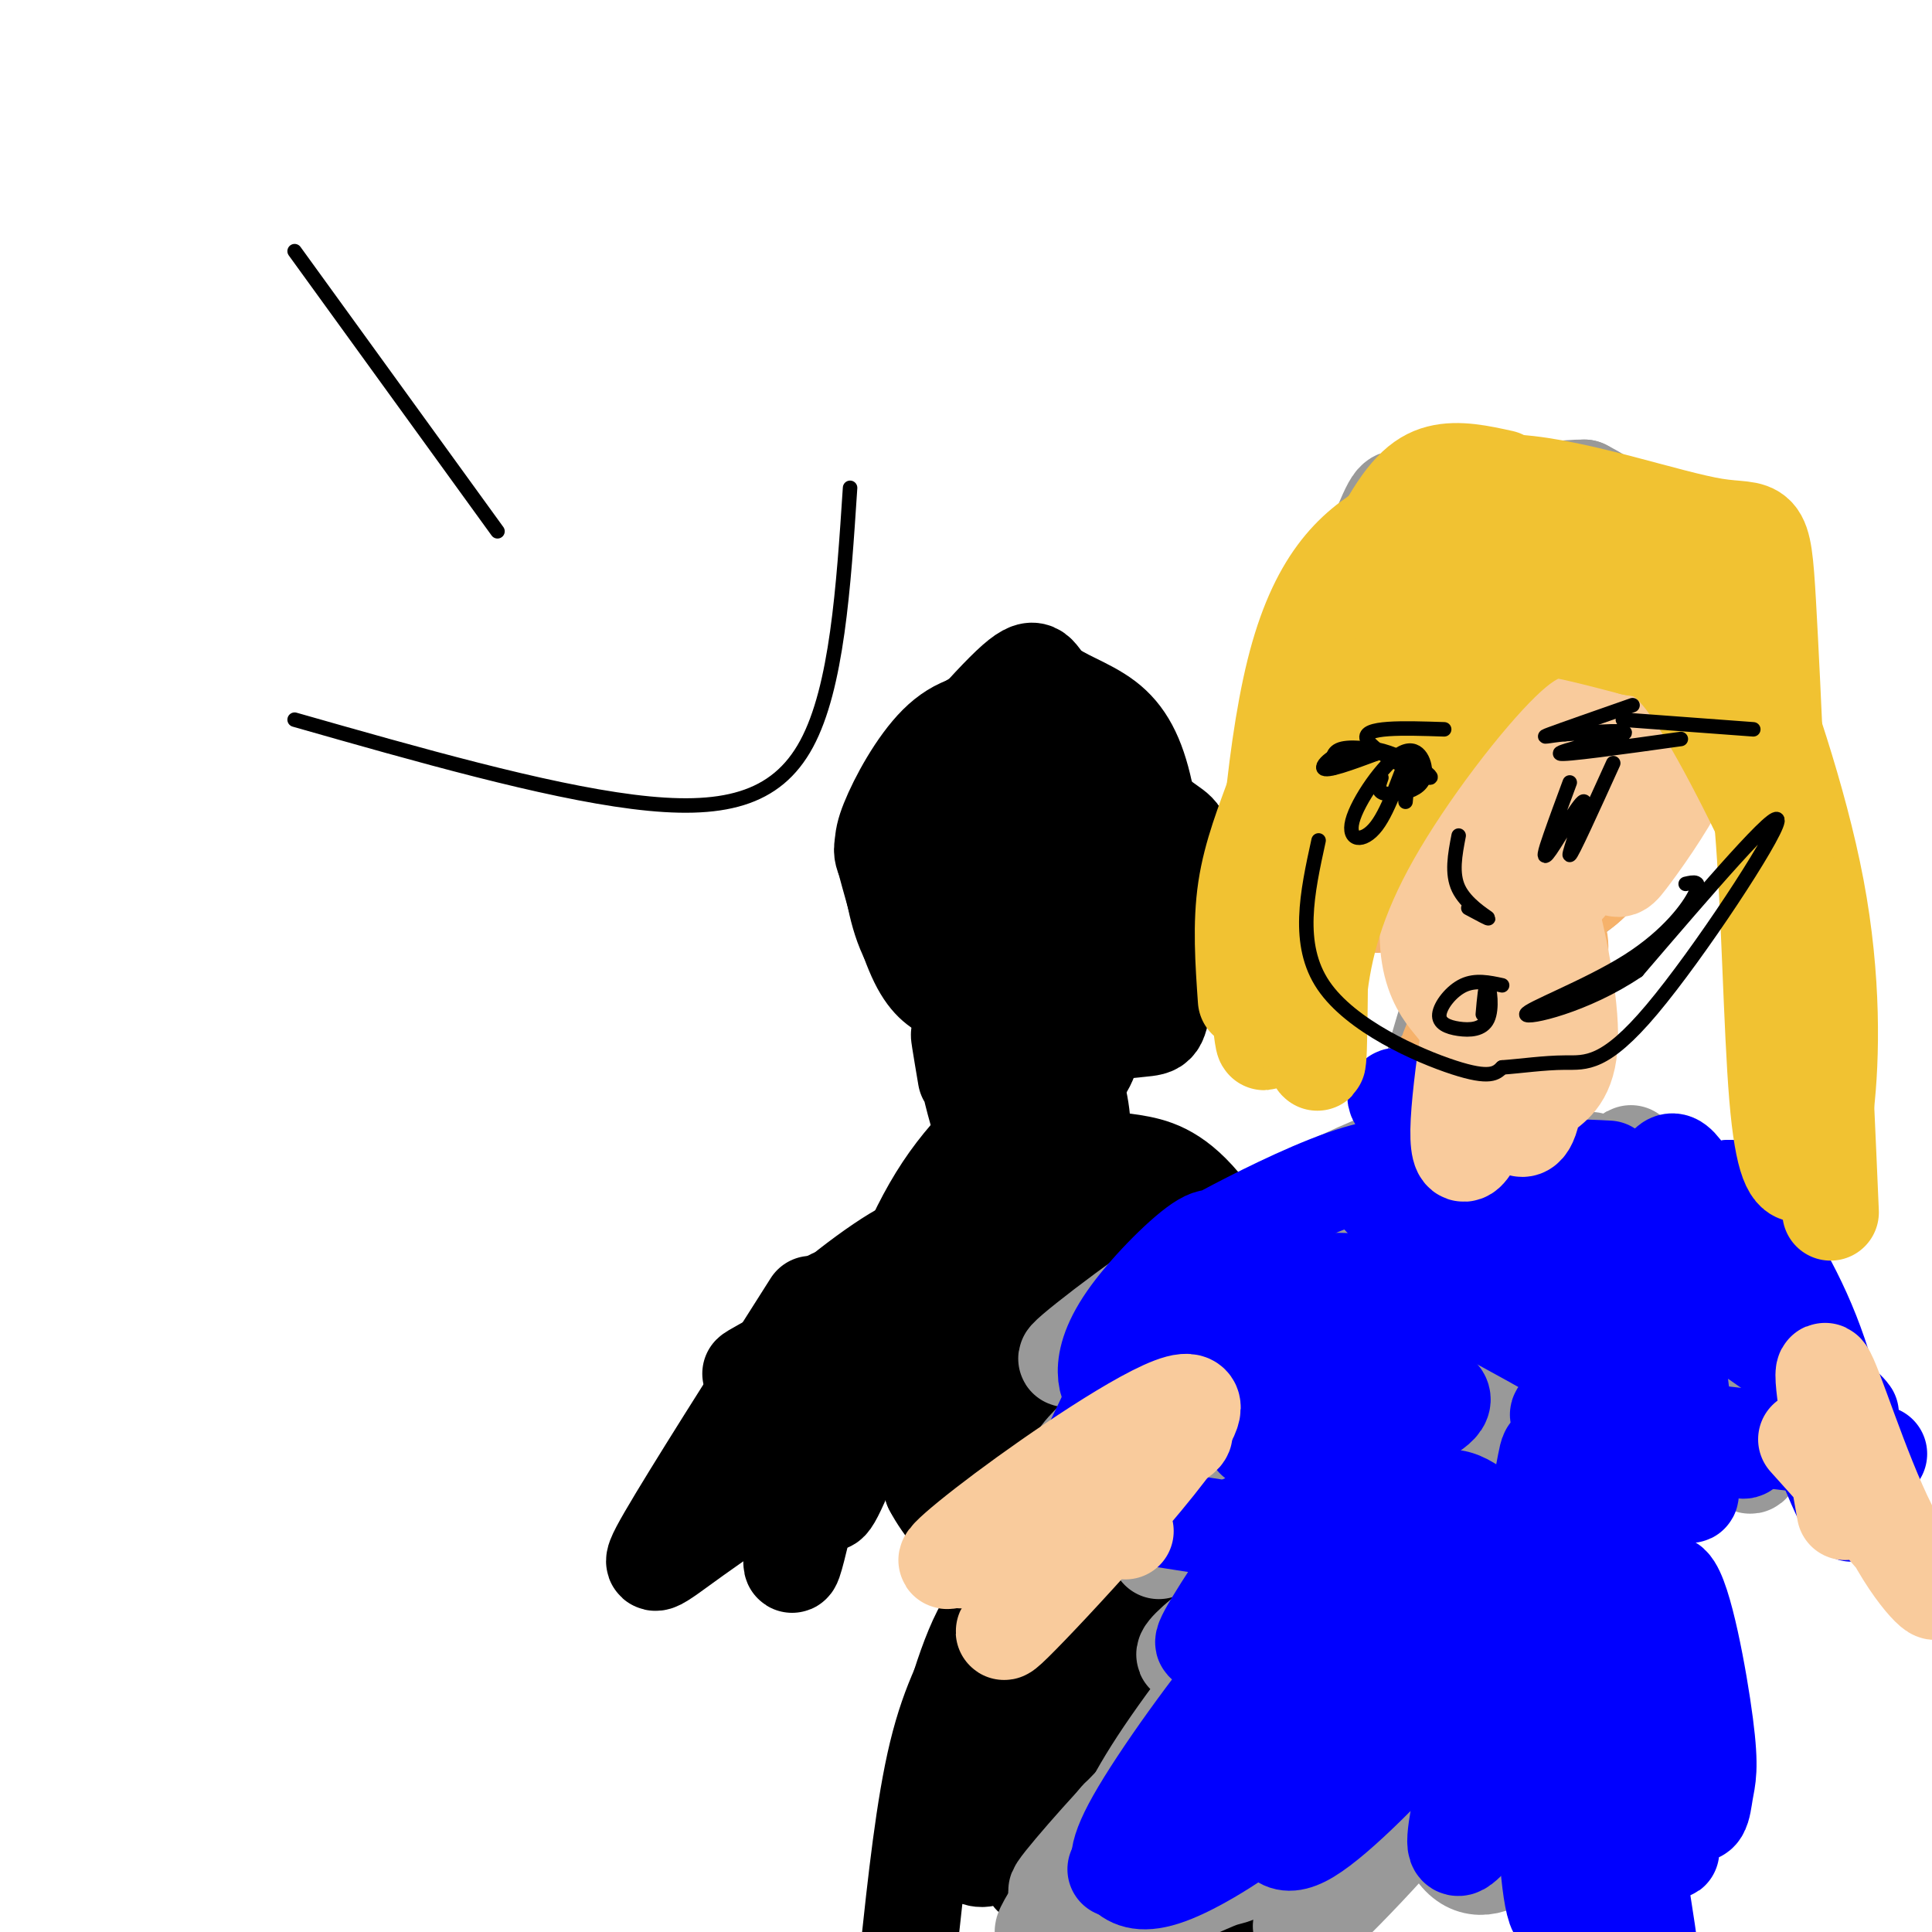 <svg viewBox='0 0 400 400' version='1.1' xmlns='http://www.w3.org/2000/svg' xmlns:xlink='http://www.w3.org/1999/xlink'><g fill='none' stroke='rgb(0,0,0)' stroke-width='20' stroke-linecap='round' stroke-linejoin='round'><path d='M214,160c-5.248,-0.725 -10.497,-1.451 -14,0c-3.503,1.451 -5.262,5.077 -6,11c-0.738,5.923 -0.455,14.142 1,18c1.455,3.858 4.083,3.354 6,3c1.917,-0.354 3.123,-0.558 5,-2c1.877,-1.442 4.426,-4.122 6,-11c1.574,-6.878 2.175,-17.955 2,-23c-0.175,-5.045 -1.125,-4.060 -3,-5c-1.875,-0.940 -4.677,-3.807 -9,-2c-4.323,1.807 -10.169,8.289 -11,16c-0.831,7.711 3.353,16.653 6,21c2.647,4.347 3.756,4.099 6,3c2.244,-1.099 5.622,-3.050 9,-5'/><path d='M212,184c2.622,-5.309 4.678,-16.083 4,-23c-0.678,-6.917 -4.089,-9.977 -6,-12c-1.911,-2.023 -2.323,-3.011 -6,0c-3.677,3.011 -10.619,10.019 -13,17c-2.381,6.981 -0.200,13.935 2,18c2.200,4.065 4.418,5.242 6,7c1.582,1.758 2.527,4.097 7,6c4.473,1.903 12.474,3.371 17,4c4.526,0.629 5.578,0.419 8,-4c2.422,-4.419 6.215,-13.046 8,-18c1.785,-4.954 1.563,-6.234 0,-10c-1.563,-3.766 -4.469,-10.018 -10,-14c-5.531,-3.982 -13.689,-5.692 -20,-6c-6.311,-0.308 -10.774,0.788 -15,5c-4.226,4.212 -8.215,11.541 -10,16c-1.785,4.459 -1.365,6.047 0,11c1.365,4.953 3.676,13.272 6,18c2.324,4.728 4.662,5.864 7,7'/><path d='M197,206c1.672,2.444 2.351,5.055 9,5c6.649,-0.055 19.269,-2.775 25,-5c5.731,-2.225 4.572,-3.953 5,-6c0.428,-2.047 2.444,-4.412 3,-11c0.556,-6.588 -0.348,-17.398 -2,-25c-1.652,-7.602 -4.051,-11.996 -8,-15c-3.949,-3.004 -9.448,-4.616 -12,-7c-2.552,-2.384 -2.157,-5.538 -8,0c-5.843,5.538 -17.923,19.769 -23,27c-5.077,7.231 -3.150,7.461 -2,11c1.150,3.539 1.523,10.387 5,16c3.477,5.613 10.058,9.991 15,13c4.942,3.009 8.243,4.650 14,5c5.757,0.350 13.968,-0.591 18,-1c4.032,-0.409 3.885,-0.285 5,-7c1.115,-6.715 3.493,-20.269 4,-27c0.507,-6.731 -0.855,-6.637 -4,-9c-3.145,-2.363 -8.072,-7.181 -13,-12'/><path d='M228,158c-7.944,-2.321 -21.303,-2.124 -27,-2c-5.697,0.124 -3.732,0.175 -4,5c-0.268,4.825 -2.768,14.425 -1,25c1.768,10.575 7.804,22.124 13,28c5.196,5.876 9.551,6.078 12,7c2.449,0.922 2.991,2.565 5,-3c2.009,-5.565 5.485,-18.337 7,-26c1.515,-7.663 1.068,-10.218 0,-15c-1.068,-4.782 -2.757,-11.791 -4,-16c-1.243,-4.209 -2.039,-5.618 -5,-5c-2.961,0.618 -8.085,3.261 -11,6c-2.915,2.739 -3.619,5.572 -5,9c-1.381,3.428 -3.439,7.452 -4,13c-0.561,5.548 0.375,12.621 3,17c2.625,4.379 6.937,6.064 10,7c3.063,0.936 4.875,1.125 7,-2c2.125,-3.125 4.562,-9.562 7,-16'/><path d='M231,190c-1.243,-5.113 -7.852,-9.896 -11,-12c-3.148,-2.104 -2.837,-1.531 -4,1c-1.163,2.531 -3.801,7.019 -5,12c-1.199,4.981 -0.961,10.454 0,14c0.961,3.546 2.644,5.164 5,6c2.356,0.836 5.386,0.891 7,-6c1.614,-6.891 1.811,-20.727 1,-26c-0.811,-5.273 -2.629,-1.982 -5,2c-2.371,3.982 -5.295,8.655 -7,16c-1.705,7.345 -2.190,17.362 -1,27c1.190,9.638 4.054,18.897 5,15c0.946,-3.897 -0.027,-20.948 -1,-38'/><path d='M215,201c0.042,-6.330 0.647,-3.156 0,-3c-0.647,0.156 -2.548,-2.707 -4,3c-1.452,5.707 -2.457,19.985 -3,28c-0.543,8.015 -0.624,9.766 0,12c0.624,2.234 1.953,4.951 3,-1c1.047,-5.951 1.811,-20.570 2,-19c0.189,1.570 -0.197,19.328 0,25c0.197,5.672 0.976,-0.742 2,-5c1.024,-4.258 2.293,-6.359 0,-6c-2.293,0.359 -8.146,3.180 -14,6'/><path d='M201,241c-4.072,4.220 -7.252,11.771 -9,16c-1.748,4.229 -2.063,5.138 2,2c4.063,-3.138 12.505,-10.321 15,-14c2.495,-3.679 -0.957,-3.852 -3,-4c-2.043,-0.148 -2.678,-0.269 -6,3c-3.322,3.269 -9.332,9.928 -13,17c-3.668,7.072 -4.993,14.555 -3,15c1.993,0.445 7.306,-6.149 12,-14c4.694,-7.851 8.770,-16.957 10,-21c1.230,-4.043 -0.385,-3.021 -2,-2'/><path d='M204,239c-2.656,2.526 -8.297,9.840 -13,20c-4.703,10.160 -8.467,23.167 -8,23c0.467,-0.167 5.164,-13.506 14,-22c8.836,-8.494 21.810,-12.141 25,-12c3.190,0.141 -3.405,4.071 -10,8'/><path d='M212,256c-8.071,7.588 -23.250,22.556 -27,25c-3.750,2.444 3.929,-7.638 9,-15c5.071,-7.362 7.535,-12.004 18,-13c10.465,-0.996 28.933,1.655 39,5c10.067,3.345 11.733,7.384 13,11c1.267,3.616 2.133,6.808 3,10'/><path d='M267,279c-2.407,-3.912 -9.925,-18.694 -16,-27c-6.075,-8.306 -10.706,-10.138 -15,-11c-4.294,-0.862 -8.250,-0.756 -12,-2c-3.750,-1.244 -7.294,-3.839 -15,4c-7.706,7.839 -19.575,26.110 -23,28c-3.425,1.890 1.593,-12.603 8,-23c6.407,-10.397 14.204,-16.699 22,-23'/><path d='M216,225c5.232,-6.254 7.311,-10.388 6,-9c-1.311,1.388 -6.011,8.300 -8,19c-1.989,10.700 -1.266,25.188 0,15c1.266,-10.188 3.076,-45.054 3,-52c-0.076,-6.946 -2.038,14.027 -4,35'/><path d='M213,233c-0.941,6.120 -1.293,3.920 0,4c1.293,0.080 4.230,2.441 7,-5c2.770,-7.441 5.371,-24.684 5,-23c-0.371,1.684 -3.716,22.294 -4,30c-0.284,7.706 2.491,2.509 3,-3c0.509,-5.509 -1.248,-11.329 -3,-16c-1.752,-4.671 -3.501,-8.192 -6,-5c-2.499,3.192 -5.750,13.096 -9,23'/><path d='M206,238c-3.000,-1.622 -6.000,-17.178 -7,-22c-1.000,-4.822 0.000,1.089 1,7'/><path d='M201,253c-11.619,11.604 -23.238,23.209 -26,27c-2.762,3.791 3.332,-0.231 9,-7c5.668,-6.769 10.911,-16.284 10,-17c-0.911,-0.716 -7.974,7.367 -13,16c-5.026,8.633 -8.013,17.817 -11,27'/><path d='M170,299c-1.417,5.386 0.539,5.352 1,8c0.461,2.648 -0.574,7.977 3,0c3.574,-7.977 11.758,-29.262 15,-39c3.242,-9.738 1.541,-7.929 -3,0c-4.541,7.929 -11.921,21.977 -15,30c-3.079,8.023 -1.855,10.020 0,10c1.855,-0.020 4.343,-2.057 5,-10c0.657,-7.943 -0.515,-21.792 -2,-27c-1.485,-5.208 -3.281,-1.774 -5,8c-1.719,9.774 -3.359,25.887 -5,42'/><path d='M164,321c-0.500,6.333 0.750,1.167 2,-4'/><path d='M201,286c0.574,12.126 1.148,24.252 -1,22c-2.148,-2.252 -7.019,-18.883 -9,-25c-1.981,-6.117 -1.072,-1.719 -1,3c0.072,4.719 -0.692,9.760 2,17c2.692,7.240 8.840,16.680 9,15c0.160,-1.680 -5.669,-14.480 -8,-18c-2.331,-3.520 -1.166,2.240 0,8'/><path d='M193,308c1.956,3.911 6.844,9.689 10,12c3.156,2.311 4.578,1.156 6,0'/><path d='M256,267c-1.708,11.369 -3.417,22.738 -5,30c-1.583,7.262 -3.042,10.417 -2,6c1.042,-4.417 4.583,-16.405 4,-16c-0.583,0.405 -5.292,13.202 -10,26'/><path d='M251,313c-3.000,2.689 -6.000,5.378 -8,7c-2.000,1.622 -3.000,2.178 -1,8c2.000,5.822 7.000,16.911 12,28'/><path d='M250,331c0.000,0.000 1.000,30.000 1,30'/><path d='M216,327c-4.500,1.583 -9.000,3.167 -13,11c-4.000,7.833 -7.500,21.917 -11,36'/><path d='M204,339c-3.667,6.500 -7.333,13.000 -10,24c-2.667,11.000 -4.333,26.500 -6,42'/><path d='M241,355c0.000,0.000 14.000,52.000 14,52'/><path d='M250,361c2.000,18.833 4.000,37.667 5,44c1.000,6.333 1.000,0.167 1,-6'/><path d='M246,348c3.897,25.466 7.793,50.931 7,50c-0.793,-0.931 -6.277,-28.260 -9,-42c-2.723,-13.740 -2.685,-13.892 -4,4c-1.315,17.892 -3.981,53.827 -5,53c-1.019,-0.827 -0.390,-38.415 -1,-55c-0.610,-16.585 -2.460,-12.167 -5,-9c-2.540,3.167 -5.770,5.084 -9,7'/><path d='M220,356c-3.296,7.878 -7.036,24.073 -7,30c0.036,5.927 3.848,1.587 7,-5c3.152,-6.587 5.643,-15.422 6,-25c0.357,-9.578 -1.422,-19.898 -7,-18c-5.578,1.898 -14.956,16.013 -19,26c-4.044,9.987 -2.753,15.847 0,19c2.753,3.153 6.967,3.599 11,-10c4.033,-13.599 7.885,-41.243 8,-50c0.115,-8.757 -3.508,1.373 -6,10c-2.492,8.627 -3.855,15.751 -4,23c-0.145,7.249 0.927,14.625 2,22'/><path d='M211,378c1.699,1.863 4.945,-4.480 7,-9c2.055,-4.520 2.919,-7.216 5,-17c2.081,-9.784 5.378,-26.655 6,-37c0.622,-10.345 -1.431,-14.165 -3,-18c-1.569,-3.835 -2.653,-7.687 -5,-4c-2.347,3.687 -5.957,14.913 -6,23c-0.043,8.087 3.479,13.035 6,13c2.521,-0.035 4.040,-5.054 5,-10c0.960,-4.946 1.362,-9.820 1,-17c-0.362,-7.180 -1.488,-16.667 -3,-22c-1.512,-5.333 -3.409,-6.513 -5,-7c-1.591,-0.487 -2.877,-0.280 -4,3c-1.123,3.280 -2.085,9.632 -2,15c0.085,5.368 1.215,9.753 3,11c1.785,1.247 4.224,-0.644 6,-4c1.776,-3.356 2.888,-8.178 4,-13'/><path d='M226,285c0.199,-6.267 -1.303,-15.435 -3,-19c-1.697,-3.565 -3.590,-1.526 -5,2c-1.410,3.526 -2.338,8.539 0,14c2.338,5.461 7.941,11.370 11,14c3.059,2.630 3.575,1.981 6,0c2.425,-1.981 6.759,-5.293 8,-14c1.241,-8.707 -0.613,-22.810 -2,-26c-1.387,-3.190 -2.308,4.532 -2,10c0.308,5.468 1.845,8.682 4,10c2.155,1.318 4.926,0.739 8,-5c3.074,-5.739 6.450,-16.640 9,-18c2.550,-1.360 4.275,6.820 6,15'/><path d='M266,268c3.179,7.226 8.125,17.792 12,25c3.875,7.208 6.679,11.060 9,13c2.321,1.940 4.161,1.970 6,2'/><path d='M168,270c-12.514,19.713 -25.028,39.426 -30,48c-4.972,8.574 -2.403,6.010 6,0c8.403,-6.010 22.638,-15.464 30,-22c7.362,-6.536 7.850,-10.154 7,-12c-0.850,-1.846 -3.036,-1.920 -10,4c-6.964,5.920 -18.704,17.834 -17,16c1.704,-1.834 16.852,-17.417 32,-33'/><path d='M186,271c7.569,-7.141 10.492,-8.493 2,-4c-8.492,4.493 -28.400,14.831 -32,17c-3.600,2.169 9.107,-3.831 19,-11c9.893,-7.169 16.971,-15.507 14,-15c-2.971,0.507 -15.992,9.859 -23,17c-7.008,7.141 -8.004,12.070 -9,17'/><path d='M228,256c6.667,8.500 13.333,17.000 19,22c5.667,5.000 10.333,6.500 15,8'/></g>
<g fill='none' stroke='rgb(153,153,153)' stroke-width='20' stroke-linecap='round' stroke-linejoin='round'><path d='M243,385c-6.721,14.896 -13.442,29.793 -17,31c-3.558,1.207 -3.954,-11.274 0,-23c3.954,-11.726 12.257,-22.695 10,-21c-2.257,1.695 -15.073,16.056 -17,19c-1.927,2.944 7.037,-5.528 16,-14'/><path d='M235,377c-2.831,4.607 -17.909,23.126 -19,23c-1.091,-0.126 11.804,-18.896 15,-23c3.196,-4.104 -3.308,6.457 -7,15c-3.692,8.543 -4.571,15.069 1,9c5.571,-6.069 17.592,-24.734 21,-30c3.408,-5.266 -1.796,2.867 -7,11'/><path d='M239,382c-5.655,8.511 -16.292,24.288 -13,19c3.292,-5.288 20.514,-31.642 26,-39c5.486,-7.358 -0.765,4.280 -8,16c-7.235,11.720 -15.455,23.523 -11,14c4.455,-9.523 21.584,-40.372 28,-50c6.416,-9.628 2.119,1.963 -3,11c-5.119,9.037 -11.059,15.518 -17,22'/><path d='M241,375c4.321,-10.940 23.625,-49.292 25,-52c1.375,-2.708 -15.179,30.226 -16,35c-0.821,4.774 14.089,-18.613 29,-42'/><path d='M337,383c0.573,14.400 1.145,28.801 1,20c-0.145,-8.801 -1.008,-40.802 -2,-45c-0.992,-4.198 -2.113,19.408 -4,18c-1.887,-1.408 -4.539,-27.831 -5,-35c-0.461,-7.169 1.270,4.915 3,17'/><path d='M330,358c-0.202,-2.743 -2.206,-18.102 -4,-27c-1.794,-8.898 -3.376,-11.335 -5,-8c-1.624,3.335 -3.289,12.443 -2,23c1.289,10.557 5.531,22.562 4,13c-1.531,-9.562 -8.835,-40.690 -12,-44c-3.165,-3.310 -2.190,21.197 -1,26c1.190,4.803 2.595,-10.099 4,-25'/><path d='M314,316c-0.232,-7.173 -2.812,-12.607 -1,-18c1.812,-5.393 8.017,-10.745 -5,-2c-13.017,8.745 -45.257,31.589 -57,41c-11.743,9.411 -2.988,5.390 4,2c6.988,-3.390 12.210,-6.150 18,-11c5.790,-4.850 12.148,-11.791 12,-13c-0.148,-1.209 -6.802,3.314 -16,13c-9.198,9.686 -20.940,24.534 -28,35c-7.060,10.466 -9.439,16.548 -10,20c-0.561,3.452 0.697,4.272 6,1c5.303,-3.272 14.652,-10.636 24,-18'/><path d='M261,366c9.689,-9.618 21.911,-24.664 24,-30c2.089,-5.336 -5.956,-0.961 -10,1c-4.044,1.961 -4.085,1.507 -10,9c-5.915,7.493 -17.702,22.933 -23,30c-5.298,7.067 -4.108,5.760 -4,8c0.108,2.240 -0.866,8.027 2,9c2.866,0.973 9.572,-2.867 13,-4c3.428,-1.133 3.577,0.442 16,-13c12.423,-13.442 37.119,-41.902 41,-49c3.881,-7.098 -13.054,7.164 -22,21c-8.946,13.836 -9.903,27.245 -10,33c-0.097,5.755 0.666,3.857 3,2c2.334,-1.857 6.238,-3.673 9,-7c2.762,-3.327 4.381,-8.163 6,-13'/><path d='M296,363c2.193,-6.076 4.677,-14.766 6,-22c1.323,-7.234 1.485,-13.011 -1,-13c-2.485,0.011 -7.618,5.810 -13,18c-5.382,12.190 -11.014,30.771 -15,42c-3.986,11.229 -6.328,15.108 2,7c8.328,-8.108 27.324,-28.201 35,-43c7.676,-14.799 4.033,-24.302 1,-26c-3.033,-1.698 -5.454,4.410 -8,10c-2.546,5.590 -5.215,10.661 -6,19c-0.785,8.339 0.315,19.947 3,26c2.685,6.053 6.954,6.553 11,4c4.046,-2.553 7.870,-8.158 10,-13c2.130,-4.842 2.565,-8.921 3,-13'/><path d='M324,359c0.270,6.901 -0.556,30.653 1,37c1.556,6.347 5.494,-4.712 6,-28c0.506,-23.288 -2.420,-58.807 -4,-62c-1.580,-3.193 -1.815,25.938 -1,36c0.815,10.062 2.681,1.055 3,-18c0.319,-19.055 -0.909,-48.159 -1,-56c-0.091,-7.841 0.954,5.579 2,19'/><path d='M330,287c0.776,8.800 1.716,21.299 1,9c-0.716,-12.299 -3.087,-49.395 -2,-55c1.087,-5.605 5.634,20.280 9,35c3.366,14.720 5.552,18.276 5,7c-0.552,-11.276 -3.841,-37.382 -5,-43c-1.159,-5.618 -0.188,9.252 4,23c4.188,13.748 11.594,26.374 19,39'/><path d='M361,302c3.167,4.667 1.583,-3.167 0,-11'/><path d='M333,261c3.190,-6.132 6.380,-12.263 -12,9c-18.380,21.263 -58.331,69.921 -58,68c0.331,-1.921 40.944,-54.422 55,-75c14.056,-20.578 1.553,-9.232 -21,10c-22.553,19.232 -55.158,46.352 -57,48c-1.842,1.648 27.079,-22.176 56,-46'/><path d='M296,275c12.082,-9.253 14.288,-9.387 15,-10c0.712,-0.613 -0.068,-1.707 -3,-2c-2.932,-0.293 -8.015,0.215 -29,14c-20.985,13.785 -57.872,40.849 -49,35c8.872,-5.849 63.502,-44.609 81,-59c17.498,-14.391 -2.135,-4.413 -27,11c-24.865,15.413 -54.961,36.261 -60,38c-5.039,1.739 14.981,-15.630 35,-33'/><path d='M259,269c12.244,-10.938 25.353,-21.785 31,-27c5.647,-5.215 3.833,-4.800 -3,-2c-6.833,2.800 -18.686,7.985 -33,17c-14.314,9.015 -31.090,21.862 -33,24c-1.910,2.138 11.045,-6.431 24,-15'/><path d='M281,266c-0.032,5.248 -0.064,10.497 1,12c1.064,1.503 3.225,-0.739 6,-2c2.775,-1.261 6.163,-1.539 10,-13c3.837,-11.461 8.121,-34.103 6,-30c-2.121,4.103 -10.648,34.951 -10,33c0.648,-1.951 10.471,-36.700 12,-43c1.529,-6.300 -5.235,15.850 -12,38'/><path d='M294,261c-2.687,10.111 -3.404,16.389 -1,4c2.404,-12.389 7.928,-43.444 10,-46c2.072,-2.556 0.690,23.387 0,36c-0.690,12.613 -0.690,11.896 3,-7c3.690,-18.896 11.070,-55.972 13,-57c1.930,-1.028 -1.592,33.992 -3,47c-1.408,13.008 -0.704,4.004 0,-5'/><path d='M316,233c1.086,-15.966 3.801,-53.382 0,-57c-3.801,-3.618 -14.119,26.561 -18,40c-3.881,13.439 -1.324,10.136 0,10c1.324,-0.136 1.415,2.894 3,2c1.585,-0.894 4.665,-5.713 7,-11c2.335,-5.287 3.924,-11.041 5,-23c1.076,-11.959 1.639,-30.123 1,-44c-0.639,-13.877 -2.480,-23.467 -4,-28c-1.520,-4.533 -2.720,-4.009 -6,4c-3.280,8.009 -8.640,23.505 -14,39'/><path d='M290,165c-2.491,8.071 -1.718,8.750 0,13c1.718,4.250 4.382,12.073 6,16c1.618,3.927 2.190,3.959 5,5c2.810,1.041 7.859,3.091 12,2c4.141,-1.091 7.373,-5.323 10,-12c2.627,-6.677 4.647,-15.798 6,-23c1.353,-7.202 2.038,-12.486 1,-20c-1.038,-7.514 -3.798,-17.258 -7,-23c-3.202,-5.742 -6.844,-7.484 -12,-6c-5.156,1.484 -11.825,6.192 -16,10c-4.175,3.808 -5.856,6.714 -7,13c-1.144,6.286 -1.750,15.951 -1,21c0.750,5.049 2.855,5.483 4,7c1.145,1.517 1.328,4.119 6,5c4.672,0.881 13.832,0.041 19,-1c5.168,-1.041 6.345,-2.284 8,-4c1.655,-1.716 3.790,-3.906 6,-9c2.210,-5.094 4.496,-13.091 6,-20c1.504,-6.909 2.228,-12.728 0,-19c-2.228,-6.272 -7.408,-12.996 -11,-16c-3.592,-3.004 -5.598,-2.287 -9,-1c-3.402,1.287 -8.201,3.143 -13,5'/><path d='M303,108c-6.265,7.293 -15.428,23.026 -20,33c-4.572,9.974 -4.552,14.190 -2,22c2.552,7.810 7.636,19.214 11,25c3.364,5.786 5.008,5.955 7,6c1.992,0.045 4.333,-0.033 9,1c4.667,1.033 11.659,3.176 16,-9c4.341,-12.176 6.032,-38.673 4,-55c-2.032,-16.327 -7.785,-22.486 -15,-25c-7.215,-2.514 -15.892,-1.383 -20,-2c-4.108,-0.617 -3.646,-2.982 -7,5c-3.354,7.982 -10.524,26.311 -13,37c-2.476,10.689 -0.259,13.737 2,19c2.259,5.263 4.560,12.742 11,18c6.440,5.258 17.020,8.297 25,8c7.980,-0.297 13.362,-3.930 18,-8c4.638,-4.070 8.533,-8.577 11,-15c2.467,-6.423 3.507,-14.763 4,-23c0.493,-8.237 0.441,-16.372 -1,-23c-1.441,-6.628 -4.269,-11.751 -7,-15c-2.731,-3.249 -5.366,-4.625 -8,-6'/><path d='M328,101c-7.444,-0.022 -22.054,2.924 -29,5c-6.946,2.076 -6.228,3.282 -9,9c-2.772,5.718 -9.035,15.946 -12,23c-2.965,7.054 -2.633,10.932 -2,17c0.633,6.068 1.566,14.326 7,20c5.434,5.674 15.369,8.764 25,8c9.631,-0.764 18.959,-5.381 24,-7c5.041,-1.619 5.797,-0.241 7,-7c1.203,-6.759 2.853,-21.655 1,-32c-1.853,-10.345 -7.210,-16.140 -14,-18c-6.790,-1.860 -15.012,0.214 -23,8c-7.988,7.786 -15.742,21.286 -19,30c-3.258,8.714 -2.020,12.644 -1,15c1.020,2.356 1.821,3.138 5,4c3.179,0.862 8.736,1.806 15,-2c6.264,-3.806 13.236,-12.360 17,-21c3.764,-8.640 4.321,-17.365 3,-24c-1.321,-6.635 -4.520,-11.182 -7,-13c-2.480,-1.818 -4.240,-0.909 -6,0'/><path d='M310,116c-4.044,4.800 -11.156,16.800 -14,23c-2.844,6.200 -1.422,6.600 0,7'/><path d='M326,156c0.000,0.000 0.100,0.100 0.1,0.1'/></g>
<g fill='none' stroke='rgb(246,178,107)' stroke-width='20' stroke-linecap='round' stroke-linejoin='round'><path d='M328,111c-10.114,1.227 -20.228,2.455 -25,3c-4.772,0.545 -4.202,0.409 -7,5c-2.798,4.591 -8.964,13.910 -12,22c-3.036,8.090 -2.941,14.952 -2,20c0.941,5.048 2.727,8.283 6,10c3.273,1.717 8.033,1.915 13,0c4.967,-1.915 10.141,-5.944 13,-8c2.859,-2.056 3.403,-2.139 4,-5c0.597,-2.861 1.249,-8.500 -2,-13c-3.249,-4.500 -10.398,-7.862 -14,-11c-3.602,-3.138 -3.659,-6.051 -9,-2c-5.341,4.051 -15.968,15.065 -20,21c-4.032,5.935 -1.470,6.790 2,10c3.470,3.210 7.849,8.774 11,11c3.151,2.226 5.076,1.113 7,0'/><path d='M293,174c4.742,-1.259 13.097,-4.406 20,-11c6.903,-6.594 12.353,-16.635 15,-24c2.647,-7.365 2.491,-12.053 -2,-17c-4.491,-4.947 -13.318,-10.153 -20,-12c-6.682,-1.847 -11.220,-0.334 -15,1c-3.780,1.334 -6.803,2.490 -10,5c-3.197,2.510 -6.569,6.374 -9,13c-2.431,6.626 -3.922,16.012 -4,23c-0.078,6.988 1.257,11.576 4,17c2.743,5.424 6.893,11.685 9,15c2.107,3.315 2.170,3.685 7,3c4.830,-0.685 14.427,-2.423 22,-6c7.573,-3.577 13.121,-8.991 16,-13c2.879,-4.009 3.090,-6.612 4,-10c0.910,-3.388 2.521,-7.562 1,-13c-1.521,-5.438 -6.173,-12.140 -12,-16c-5.827,-3.860 -12.829,-4.877 -17,-4c-4.171,0.877 -5.510,3.647 -8,6c-2.490,2.353 -6.132,4.287 -7,13c-0.868,8.713 1.038,24.204 3,32c1.962,7.796 3.981,7.898 6,8'/><path d='M296,184c4.369,3.021 12.291,6.574 19,6c6.709,-0.574 12.204,-5.275 16,-11c3.796,-5.725 5.894,-12.473 7,-20c1.106,-7.527 1.220,-15.832 0,-23c-1.220,-7.168 -3.774,-13.199 -6,-16c-2.226,-2.801 -4.124,-2.372 -6,-3c-1.876,-0.628 -3.730,-2.313 -7,2c-3.270,4.313 -7.954,14.625 -11,20c-3.046,5.375 -4.453,5.811 -1,12c3.453,6.189 11.766,18.129 16,23c4.234,4.871 4.389,2.674 7,0c2.611,-2.674 7.678,-5.823 10,-10c2.322,-4.177 1.899,-9.382 1,-15c-0.899,-5.618 -2.273,-11.648 -5,-18c-2.727,-6.352 -6.806,-13.026 -10,-15c-3.194,-1.974 -5.503,0.752 -8,3c-2.497,2.248 -5.183,4.017 -8,10c-2.817,5.983 -5.765,16.181 -7,23c-1.235,6.819 -0.755,10.259 0,15c0.755,4.741 1.787,10.783 5,14c3.213,3.217 8.606,3.608 14,4'/><path d='M322,185c3.414,0.725 4.949,0.538 9,-4c4.051,-4.538 10.617,-13.426 14,-19c3.383,-5.574 3.583,-7.833 3,-13c-0.583,-5.167 -1.948,-13.243 -5,-18c-3.052,-4.757 -7.791,-6.195 -11,-6c-3.209,0.195 -4.889,2.024 -7,4c-2.111,1.976 -4.655,4.101 -7,8c-2.345,3.899 -4.492,9.574 -5,16c-0.508,6.426 0.625,13.604 3,17c2.375,3.396 5.994,3.011 8,4c2.006,0.989 2.398,3.353 7,-5c4.602,-8.353 13.414,-27.422 16,-40c2.586,-12.578 -1.055,-18.666 -4,-21c-2.945,-2.334 -5.195,-0.916 -10,5c-4.805,5.916 -12.164,16.328 -15,24c-2.836,7.672 -1.148,12.604 3,17c4.148,4.396 10.757,8.256 14,9c3.243,0.744 3.122,-1.628 3,-4'/><path d='M338,159c0.564,-5.736 0.474,-18.077 -3,-28c-3.474,-9.923 -10.333,-17.430 -14,-20c-3.667,-2.570 -4.141,-0.205 -5,0c-0.859,0.205 -2.102,-1.750 -4,6c-1.898,7.750 -4.451,25.207 -5,34c-0.549,8.793 0.908,8.923 4,12c3.092,3.077 7.821,9.101 11,11c3.179,1.899 4.810,-0.325 7,0c2.190,0.325 4.941,3.200 8,-6c3.059,-9.200 6.428,-30.476 6,-41c-0.428,-10.524 -4.653,-10.297 -7,-11c-2.347,-0.703 -2.815,-2.335 -6,0c-3.185,2.335 -9.087,8.638 -12,15c-2.913,6.362 -2.836,12.785 -1,17c1.836,4.215 5.430,6.223 9,6c3.570,-0.223 7.115,-2.675 9,-5c1.885,-2.325 2.110,-4.521 1,-8c-1.110,-3.479 -3.555,-8.239 -6,-13'/><path d='M330,128c-2.329,-2.691 -5.152,-2.917 -8,0c-2.848,2.917 -5.722,8.979 -8,13c-2.278,4.021 -3.960,6.003 -5,21c-1.040,14.997 -1.437,43.010 -1,43c0.437,-0.010 1.708,-28.044 1,-30c-0.708,-1.956 -3.396,22.166 -6,34c-2.604,11.834 -5.124,11.378 -6,13c-0.876,1.622 -0.107,5.320 2,4c2.107,-1.320 5.554,-7.660 9,-14'/><path d='M308,212c2.282,-7.388 3.487,-18.859 2,-16c-1.487,2.859 -5.667,20.049 -7,28c-1.333,7.951 0.181,6.663 2,7c1.819,0.337 3.942,2.299 8,-5c4.058,-7.299 10.050,-23.858 10,-30c-0.050,-6.142 -6.141,-1.866 -9,0c-2.859,1.866 -2.487,1.323 -5,5c-2.513,3.677 -7.911,11.573 -10,19c-2.089,7.427 -0.870,14.384 1,16c1.870,1.616 4.391,-2.110 5,-6c0.609,-3.890 -0.696,-7.945 -2,-12'/><path d='M303,218c-0.167,-2.333 0.417,-2.167 1,-2'/></g>
<g fill='none' stroke='rgb(0,0,255)' stroke-width='20' stroke-linecap='round' stroke-linejoin='round'><path d='M285,247c2.190,2.512 4.380,5.024 13,10c8.620,4.976 23.671,12.416 19,4c-4.671,-8.416 -29.065,-32.689 -28,-34c1.065,-1.311 27.590,20.340 37,28c9.410,7.660 1.705,1.330 -6,-5'/><path d='M320,250c-7.961,-6.944 -24.862,-21.805 -28,-23c-3.138,-1.195 7.488,11.277 17,17c9.512,5.723 17.910,4.699 17,4c-0.910,-0.699 -11.130,-1.073 -11,-2c0.130,-0.927 10.608,-2.408 13,-3c2.392,-0.592 -3.304,-0.296 -9,0'/><path d='M319,243c-5.012,1.417 -13.042,4.958 -14,5c-0.958,0.042 5.155,-3.417 11,-5c5.845,-1.583 11.423,-1.292 17,-1'/><path d='M326,243c6.912,0.923 13.825,1.847 17,0c3.175,-1.847 2.614,-6.464 9,5c6.386,11.464 19.719,39.010 25,46c5.281,6.990 2.509,-6.574 -2,-18c-4.509,-11.426 -10.754,-20.713 -17,-30'/><path d='M358,246c1.844,8.444 14.956,44.556 21,59c6.044,14.444 5.022,7.222 4,0'/><path d='M389,301c-17.721,-2.298 -35.442,-4.596 -43,-5c-7.558,-0.404 -4.954,1.088 -2,5c2.954,3.912 6.257,10.246 6,8c-0.257,-2.246 -4.073,-13.070 -7,-18c-2.927,-4.930 -4.963,-3.965 -7,-3'/><path d='M336,288c-4.244,0.911 -11.356,4.689 -13,5c-1.644,0.311 2.178,-2.844 6,-6'/><path d='M298,242c-4.691,-0.634 -9.382,-1.267 -17,1c-7.618,2.267 -18.164,7.436 -25,11c-6.836,3.564 -9.963,5.524 -13,10c-3.037,4.476 -5.986,11.469 -4,11c1.986,-0.469 8.905,-8.401 12,-12c3.095,-3.599 2.365,-2.865 2,-4c-0.365,-1.135 -0.366,-4.139 -4,-2c-3.634,2.139 -10.901,9.422 -15,15c-4.099,5.578 -5.028,9.451 -5,12c0.028,2.549 1.014,3.775 2,5'/><path d='M231,289c1.556,-1.756 4.444,-8.644 3,-6c-1.444,2.644 -7.222,14.822 -13,27'/><path d='M231,313c0.000,0.000 32.000,5.000 32,5'/><path d='M256,316c16.200,-7.644 32.400,-15.289 30,-18c-2.400,-2.711 -23.400,-0.489 -26,0c-2.600,0.489 13.200,-0.756 29,-2'/><path d='M291,287c-7.344,15.572 -14.688,31.144 -17,37c-2.312,5.856 0.407,1.996 4,-4c3.593,-5.996 8.059,-14.129 8,-17c-0.059,-2.871 -4.645,-0.481 -8,1c-3.355,1.481 -5.480,2.053 -11,9c-5.520,6.947 -14.434,20.271 -17,25c-2.566,4.729 1.217,0.865 5,-3'/><path d='M255,335c3.214,-5.179 8.750,-16.625 6,-8c-2.750,8.625 -13.786,37.321 -18,48c-4.214,10.679 -1.607,3.339 1,-4'/><path d='M256,352c0.000,0.000 -25.000,35.000 -25,35'/><path d='M340,298c-1.469,5.217 -2.938,10.433 -4,17c-1.062,6.567 -1.717,14.484 1,26c2.717,11.516 8.806,26.631 12,32c3.194,5.369 3.492,0.992 4,-2c0.508,-2.992 1.224,-4.600 0,-14c-1.224,-9.400 -4.390,-26.592 -7,-29c-2.610,-2.408 -4.664,9.967 -4,25c0.664,15.033 4.047,32.724 4,30c-0.047,-2.724 -3.523,-25.862 -7,-49'/><path d='M339,334c-1.834,-10.342 -2.919,-11.697 -4,-8c-1.081,3.697 -2.158,12.446 0,32c2.158,19.554 7.552,49.913 6,43c-1.552,-6.913 -10.049,-51.097 -14,-68c-3.951,-16.903 -3.354,-6.525 -4,2c-0.646,8.525 -2.534,15.196 -3,27c-0.466,11.804 0.491,28.743 2,33c1.509,4.257 3.570,-4.166 5,-10c1.430,-5.834 2.229,-9.079 1,-24c-1.229,-14.921 -4.485,-41.517 -6,-53c-1.515,-11.483 -1.290,-7.852 -3,0c-1.710,7.852 -5.355,19.926 -9,32'/><path d='M310,340c-3.180,12.621 -6.631,28.173 -8,36c-1.369,7.827 -0.657,7.930 3,4c3.657,-3.930 10.260,-11.892 13,-18c2.740,-6.108 1.619,-10.360 1,-16c-0.619,-5.640 -0.735,-12.667 -3,-19c-2.265,-6.333 -6.679,-11.971 -11,-15c-4.321,-3.029 -8.548,-3.449 -16,6c-7.452,9.449 -18.127,28.766 -23,40c-4.873,11.234 -3.942,14.383 -3,18c0.942,3.617 1.897,7.701 8,4c6.103,-3.701 17.353,-15.188 25,-24c7.647,-8.812 11.689,-14.950 10,-19c-1.689,-4.050 -9.109,-6.014 -15,-7c-5.891,-0.986 -10.255,-0.996 -15,1c-4.745,1.996 -9.873,5.998 -15,10'/><path d='M261,341c-7.715,8.501 -19.504,24.755 -25,34c-5.496,9.245 -4.700,11.483 -3,13c1.700,1.517 4.303,2.314 10,0c5.697,-2.314 14.488,-7.737 22,-14c7.512,-6.263 13.744,-13.365 18,-19c4.256,-5.635 6.537,-9.803 7,-14c0.463,-4.197 -0.892,-8.423 -7,-6c-6.108,2.423 -16.969,11.495 -22,16c-5.031,4.505 -4.230,4.442 -5,8c-0.770,3.558 -3.110,10.738 3,11c6.110,0.262 20.669,-6.394 30,-14c9.331,-7.606 13.435,-16.163 17,-22c3.565,-5.837 6.590,-8.953 3,-14c-3.590,-5.047 -13.795,-12.023 -24,-19'/><path d='M285,301c-4.835,-3.255 -4.924,-1.893 -1,-3c3.924,-1.107 11.861,-4.683 14,-7c2.139,-2.317 -1.521,-3.375 -6,-4c-4.479,-0.625 -9.778,-0.817 -16,-1c-6.222,-0.183 -13.369,-0.358 -20,2c-6.631,2.358 -12.747,7.250 -13,7c-0.253,-0.250 5.356,-5.643 16,-11c10.644,-5.357 26.322,-10.679 42,-16'/><path d='M301,268c8.628,-2.762 9.198,-1.669 2,-2c-7.198,-0.331 -22.164,-2.088 -36,5c-13.836,7.088 -26.542,23.021 -26,24c0.542,0.979 14.331,-12.995 24,-20c9.669,-7.005 15.219,-7.040 19,-8c3.781,-0.960 5.795,-2.846 15,1c9.205,3.846 25.603,13.423 42,23'/><path d='M341,291c11.355,5.625 18.743,8.186 20,9c1.257,0.814 -3.616,-0.119 -7,-2c-3.384,-1.881 -5.278,-4.710 -6,-10c-0.722,-5.290 -0.271,-13.040 0,-17c0.271,-3.960 0.363,-4.132 5,-1c4.637,3.132 13.818,9.566 23,16'/><path d='M376,286c6.095,5.002 9.832,9.509 5,5c-4.832,-4.509 -18.232,-18.032 -26,-25c-7.768,-6.968 -9.904,-7.381 -15,-9c-5.096,-1.619 -13.151,-4.443 -23,-4c-9.849,0.443 -21.492,4.154 -32,13c-10.508,8.846 -19.882,22.829 -22,25c-2.118,2.171 3.020,-7.470 7,-13c3.980,-5.530 6.802,-6.950 12,-9c5.198,-2.050 12.771,-4.728 20,-6c7.229,-1.272 14.115,-1.136 21,-1'/><path d='M323,262c11.538,2.481 29.885,9.184 23,10c-6.885,0.816 -39.000,-4.256 -57,-6c-18.000,-1.744 -21.885,-0.162 -27,1c-5.115,1.162 -11.462,1.903 -15,4c-3.538,2.097 -4.269,5.548 -5,9'/></g>
<g fill='none' stroke='rgb(249,203,156)' stroke-width='20' stroke-linecap='round' stroke-linejoin='round'><path d='M233,317c-2.604,-0.235 -5.209,-0.471 -12,6c-6.791,6.471 -17.770,19.648 -11,13c6.770,-6.648 31.289,-33.122 36,-42c4.711,-8.878 -10.385,-0.159 -24,9c-13.615,9.159 -25.747,18.760 -26,20c-0.253,1.240 11.374,-5.880 23,-13'/><path d='M219,310c9.393,-4.571 21.375,-9.500 25,-12c3.625,-2.500 -1.107,-2.571 -10,2c-8.893,4.571 -21.946,13.786 -35,23'/><path d='M374,298c11.595,12.911 23.190,25.821 26,30c2.810,4.179 -3.167,-0.375 -9,-12c-5.833,-11.625 -11.524,-30.321 -13,-32c-1.476,-1.679 1.262,13.661 4,29'/><path d='M319,179c-0.895,-2.317 -1.790,-4.634 -3,2c-1.210,6.634 -2.736,22.219 -3,32c-0.264,9.781 0.733,13.760 2,15c1.267,1.240 2.802,-0.257 5,-2c2.198,-1.743 5.058,-3.730 5,-12c-0.058,-8.270 -3.036,-22.822 -5,-28c-1.964,-5.178 -2.916,-0.981 -4,5c-1.084,5.981 -2.301,13.748 -3,21c-0.699,7.252 -0.881,13.991 0,18c0.881,4.009 2.823,5.288 4,1c1.177,-4.288 1.588,-14.144 2,-24'/><path d='M319,207c-0.863,-8.163 -4.021,-16.571 -6,-21c-1.979,-4.429 -2.780,-4.878 -5,6c-2.220,10.878 -5.860,33.084 -6,42c-0.140,8.916 3.221,4.542 6,-6c2.779,-10.542 4.976,-27.251 5,-37c0.024,-9.749 -2.125,-12.538 -4,-17c-1.875,-4.462 -3.476,-10.596 -6,-8c-2.524,2.596 -5.972,13.922 -7,22c-1.028,8.078 0.364,12.907 2,16c1.636,3.093 3.517,4.448 5,7c1.483,2.552 2.566,6.301 5,0c2.434,-6.301 6.217,-22.650 10,-39'/><path d='M318,172c0.408,-13.561 -3.571,-27.964 -7,-34c-3.429,-6.036 -6.310,-3.705 -8,-4c-1.690,-0.295 -2.191,-3.216 -5,5c-2.809,8.216 -7.925,27.568 -8,37c-0.075,9.432 4.891,8.943 7,9c2.109,0.057 1.362,0.659 4,0c2.638,-0.659 8.662,-2.581 12,-4c3.338,-1.419 3.992,-2.337 5,-7c1.008,-4.663 2.371,-13.072 3,-22c0.629,-8.928 0.523,-18.376 -2,-26c-2.523,-7.624 -7.463,-13.423 -10,-17c-2.537,-3.577 -2.673,-4.931 -6,-3c-3.327,1.931 -9.846,7.147 -14,13c-4.154,5.853 -5.942,12.345 -7,20c-1.058,7.655 -1.387,16.475 -1,21c0.387,4.525 1.489,4.757 4,7c2.511,2.243 6.432,6.498 12,7c5.568,0.502 12.784,-2.749 20,-6'/><path d='M317,168c3.425,-5.253 1.989,-15.384 1,-21c-0.989,-5.616 -1.531,-6.715 -4,-10c-2.469,-3.285 -6.863,-8.754 -12,-10c-5.137,-1.246 -11.015,1.731 -14,4c-2.985,2.269 -3.078,3.831 -5,8c-1.922,4.169 -5.674,10.945 -7,18c-1.326,7.055 -0.228,14.388 0,18c0.228,3.612 -0.416,3.503 4,4c4.416,0.497 13.892,1.599 20,0c6.108,-1.599 8.847,-5.898 10,-9c1.153,-3.102 0.720,-5.006 1,-9c0.280,-3.994 1.274,-10.079 -3,-19c-4.274,-8.921 -13.815,-20.679 -20,-25c-6.185,-4.321 -9.014,-1.205 -12,4c-2.986,5.205 -6.130,12.498 -7,20c-0.870,7.502 0.535,15.212 4,22c3.465,6.788 8.990,12.654 13,16c4.010,3.346 6.505,4.173 9,5'/><path d='M295,184c6.807,0.711 19.325,-0.010 25,0c5.675,0.010 4.506,0.751 6,-8c1.494,-8.751 5.652,-26.993 6,-37c0.348,-10.007 -3.115,-11.779 -6,-14c-2.885,-2.221 -5.191,-4.889 -8,-3c-2.809,1.889 -6.122,8.336 -8,16c-1.878,7.664 -2.320,16.544 -2,23c0.320,6.456 1.403,10.489 4,13c2.597,2.511 6.708,3.502 11,3c4.292,-0.502 8.764,-2.496 13,-6c4.236,-3.504 8.237,-8.519 10,-13c1.763,-4.481 1.287,-8.428 0,-12c-1.287,-3.572 -3.385,-6.769 -9,-9c-5.615,-2.231 -14.747,-3.494 -19,-3c-4.253,0.494 -3.626,2.747 -3,5'/><path d='M315,139c-0.594,6.217 -0.580,19.260 3,27c3.580,7.740 10.727,10.176 14,12c3.273,1.824 2.671,3.035 5,0c2.329,-3.035 7.590,-10.315 11,-17c3.410,-6.685 4.970,-12.776 7,-22c2.030,-9.224 4.532,-21.583 2,-23c-2.532,-1.417 -10.097,8.108 -14,13c-3.903,4.892 -4.145,5.151 -4,11c0.145,5.849 0.677,17.288 2,21c1.323,3.712 3.437,-0.304 5,-7c1.563,-6.696 2.575,-16.072 2,-23c-0.575,-6.928 -2.736,-11.408 -5,-13c-2.264,-1.592 -4.632,-0.296 -7,1'/><path d='M336,119c-3.267,3.533 -7.933,11.867 -8,15c-0.067,3.133 4.467,1.067 9,-1'/></g>
<g fill='none' stroke='rgb(241,194,50)' stroke-width='20' stroke-linecap='round' stroke-linejoin='round'><path d='M311,99c-4.548,-1.000 -9.095,-2.000 -13,-1c-3.905,1.000 -7.167,4.000 -12,13c-4.833,9.000 -11.238,24.000 -14,37c-2.762,13.000 -1.881,24.000 -1,35'/><path d='M258,207c-0.550,-7.852 -1.100,-15.705 0,-23c1.100,-7.295 3.849,-14.033 6,-20c2.151,-5.967 3.704,-11.163 10,-18c6.296,-6.837 17.334,-15.315 20,-18c2.666,-2.685 -3.040,0.421 -8,7c-4.960,6.579 -9.175,16.629 -13,26c-3.825,9.371 -7.261,18.061 -9,28c-1.739,9.939 -1.783,21.125 -2,25c-0.217,3.875 -0.609,0.437 -1,-3'/><path d='M261,211c0.706,-5.661 2.970,-18.314 7,-32c4.030,-13.686 9.827,-28.404 15,-38c5.173,-9.596 9.722,-14.069 13,-18c3.278,-3.931 5.284,-7.318 12,-9c6.716,-1.682 18.140,-1.657 25,-1c6.860,0.657 9.155,1.946 14,6c4.845,4.054 12.242,10.873 16,18c3.758,7.127 3.879,14.564 4,22'/><path d='M367,159c1.228,14.156 2.299,38.544 2,31c-0.299,-7.544 -1.967,-47.022 -3,-65c-1.033,-17.978 -1.432,-14.456 -11,-16c-9.568,-1.544 -28.305,-8.156 -41,-9c-12.695,-0.844 -19.347,4.078 -26,9'/><path d='M288,109c-8.120,4.588 -15.421,11.560 -20,30c-4.579,18.440 -6.435,48.350 -6,61c0.435,12.650 3.161,8.039 9,-4c5.839,-12.039 14.791,-31.508 20,-43c5.209,-11.492 6.675,-15.008 16,-19c9.325,-3.992 26.511,-8.459 36,-10c9.489,-1.541 11.283,-0.154 13,2c1.717,2.154 3.359,5.077 5,8'/><path d='M361,134c3.988,10.072 11.458,31.250 15,50c3.542,18.750 3.156,35.070 2,45c-1.156,9.930 -3.083,13.470 -5,14c-1.917,0.530 -3.825,-1.951 -5,-16c-1.175,-14.049 -1.616,-39.668 -3,-56c-1.384,-16.332 -3.711,-23.378 -7,-30c-3.289,-6.622 -7.539,-12.821 -11,-17c-3.461,-4.179 -6.132,-6.337 -10,-8c-3.868,-1.663 -8.934,-2.832 -14,-4'/><path d='M323,112c-5.261,-0.625 -11.414,-0.188 -19,7c-7.586,7.188 -16.603,21.127 -22,29c-5.397,7.873 -7.172,9.681 -8,23c-0.828,13.319 -0.709,38.148 -1,46c-0.291,7.852 -0.992,-1.275 0,-11c0.992,-9.725 3.678,-20.050 11,-33c7.322,-12.950 19.279,-28.525 27,-36c7.721,-7.475 11.206,-6.850 15,-6c3.794,0.850 7.897,1.925 12,3'/><path d='M338,134c3.678,0.646 6.872,0.761 13,10c6.128,9.239 15.188,27.603 20,39c4.812,11.397 5.375,15.828 6,26c0.625,10.172 1.313,26.086 2,42'/></g>
<g fill='none' stroke='rgb(0,0,0)' stroke-width='3' stroke-linecap='round' stroke-linejoin='round'><path d='M348,153c-12.267,1.711 -24.533,3.422 -25,3c-0.467,-0.422 10.867,-2.978 13,-4c2.133,-1.022 -4.933,-0.511 -12,0'/><path d='M324,152c-3.289,0.267 -5.511,0.933 -3,0c2.511,-0.933 9.756,-3.467 17,-6'/><path d='M336,149c0.000,0.000 27.000,2.000 27,2'/><path d='M299,151c-8.501,-0.279 -17.002,-0.558 -16,2c1.002,2.558 11.506,7.954 13,8c1.494,0.046 -6.021,-5.257 -12,-6c-5.979,-0.743 -10.423,3.073 -10,4c0.423,0.927 5.711,-1.037 11,-3'/><path d='M285,156c0.244,-0.867 -4.644,-1.533 -7,-1c-2.356,0.533 -2.178,2.267 -2,4'/><path d='M325,162c-1.440,3.888 -2.880,7.777 -4,11c-1.120,3.223 -1.919,5.781 0,3c1.919,-2.781 6.555,-10.903 7,-10c0.445,0.903 -3.301,10.829 -3,11c0.301,0.171 4.651,-9.415 9,-19'/><path d='M286,161c-0.428,1.207 -0.856,2.414 0,3c0.856,0.586 2.996,0.553 5,0c2.004,-0.553 3.872,-1.624 4,-4c0.128,-2.376 -1.485,-6.057 -5,-4c-3.515,2.057 -8.932,9.850 -10,14c-1.068,4.150 2.212,4.656 5,1c2.788,-3.656 5.082,-11.473 6,-13c0.918,-1.527 0.459,3.237 0,8'/><path d='M302,173c-0.756,3.933 -1.511,7.867 0,11c1.511,3.133 5.289,5.467 6,6c0.711,0.533 -1.644,-0.733 -4,-2'/><path d='M311,204c-2.742,-0.590 -5.484,-1.179 -8,0c-2.516,1.179 -4.807,4.128 -5,6c-0.193,1.872 1.711,2.667 4,3c2.289,0.333 4.962,0.205 6,-2c1.038,-2.205 0.439,-6.487 0,-7c-0.439,-0.513 -0.720,2.744 -1,6'/><path d='M273,174c-2.356,10.778 -4.711,21.556 1,30c5.711,8.444 19.489,14.556 27,17c7.511,2.444 8.756,1.222 10,0'/><path d='M311,221c3.907,-0.281 8.676,-0.982 13,-1c4.324,-0.018 8.203,0.649 18,-11c9.797,-11.649 25.514,-35.614 26,-39c0.486,-3.386 -14.257,13.807 -29,31'/><path d='M339,201c-10.738,7.284 -23.085,9.994 -23,9c0.085,-0.994 12.600,-5.691 21,-11c8.400,-5.309 12.686,-11.231 14,-14c1.314,-2.769 -0.343,-2.384 -2,-2'/><path d='M61,52c0.000,0.000 42.000,58.000 42,58'/><path d='M61,149c25.756,7.333 51.511,14.667 70,17c18.489,2.333 29.711,-0.333 36,-12c6.289,-11.667 7.644,-32.333 9,-53'/></g>
</svg>